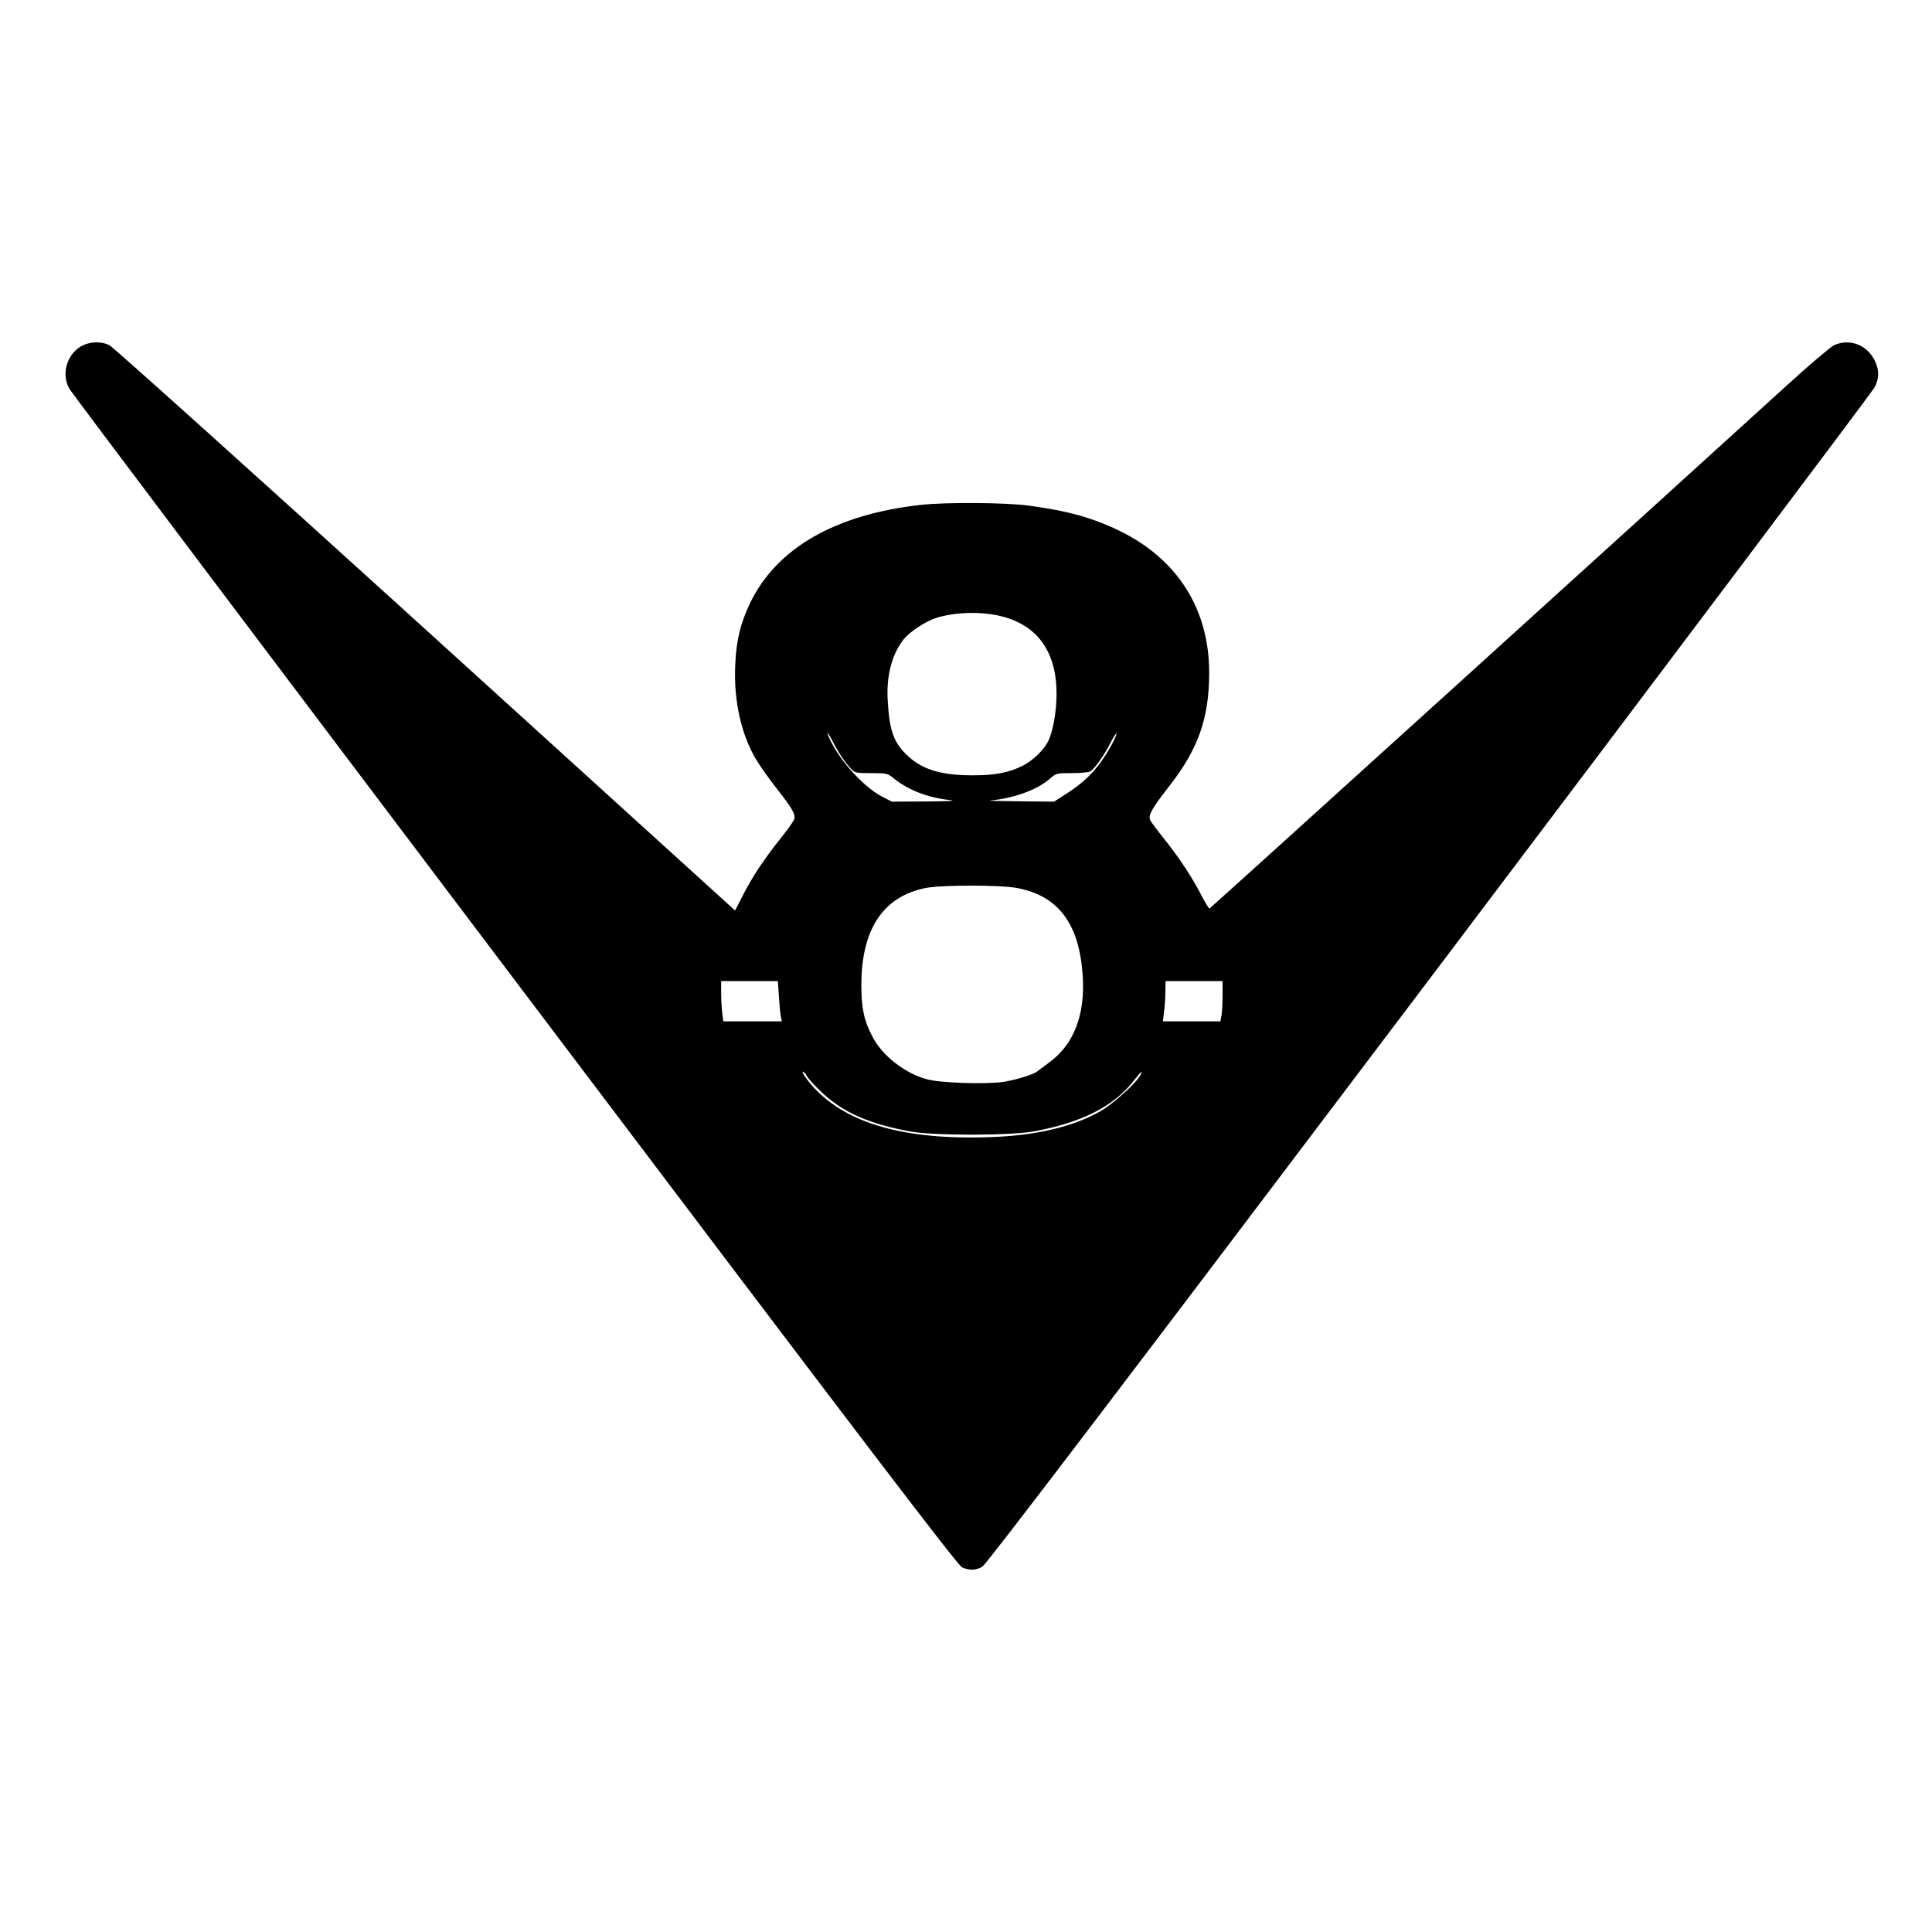 <?xml version="1.0" encoding="UTF-8" standalone="yes"?>
<svg version="1.0" xmlns="http://www.w3.org/2000/svg" width="100mm" height="100mm" viewBox="0 0 1152 1152" preserveAspectRatio="xMidYMid meet">
  <g transform="translate(0,1152) scale(0.1,-0.1)" fill="#000000" stroke="none">
    <path d="M518 9470 c-107 -32 -161 -168 -105 -267 12 -23 1208 -1610 2657
-3528 2117 -2803 2641 -3490 2667 -3501 44 -19 82 -18 120 4 23 12 811 1048
2665 3502 1448 1917 2642 3505 2655 3529 28 53 29 102 4 156 -45 98 -152 140
-246 96 -22 -11 -155 -124 -296 -253 -694 -632 -3420 -3103 -3427 -3105 -4 -2
-26 35 -50 81 -54 106 -133 225 -226 341 -40 50 -76 98 -79 108 -10 28 14 70
113 197 175 223 240 408 240 679 0 377 -187 675 -531 844 -161 79 -312 121
-544 152 -142 19 -491 21 -640 5 -513 -56 -864 -258 -1022 -585 -58 -121 -83
-224 -89 -370 -10 -209 35 -413 124 -563 22 -37 77 -115 122 -172 94 -121 114
-154 106 -184 -3 -11 -39 -62 -79 -112 -96 -119 -177 -240 -230 -348 l-44 -85
-1847 1677 c-1016 922 -1864 1685 -1884 1694 -39 19 -90 22 -134 8z m5458
-1626 c213 -55 324 -213 324 -462 0 -105 -22 -227 -51 -284 -26 -51 -92 -114
-149 -143 -81 -41 -165 -58 -295 -58 -186 -1 -301 32 -389 113 -85 78 -111
146 -122 320 -11 154 21 282 92 375 33 44 129 108 192 129 112 37 278 42 398
10z m-1010 -746 c31 -62 71 -122 107 -160 25 -27 30 -28 122 -28 95 0 97 -1
138 -34 82 -66 197 -111 325 -126 51 -5 17 -8 -137 -9 l-203 -1 -62 32 c-111
59 -257 222 -313 351 -21 47 -5 29 23 -25z m1659 -25 c-72 -130 -147 -211
-276 -292 l-64 -41 -210 2 c-115 1 -192 3 -170 5 136 12 276 62 352 127 41 36
42 36 133 36 50 0 100 4 110 10 25 13 82 93 120 168 18 35 34 61 37 58 3 -3
-11 -35 -32 -73z m-560 -848 c247 -47 371 -214 391 -524 15 -231 -52 -407
-197 -514 -35 -26 -69 -51 -75 -56 -22 -18 -123 -49 -195 -61 -104 -17 -383
-8 -464 15 -130 36 -263 139 -322 252 -50 93 -67 170 -67 308 0 334 129 529
383 580 95 19 447 19 546 0z m-1420 -652 c3 -54 9 -108 12 -120 l5 -23 -175 0
-174 0 -7 53 c-3 28 -6 82 -6 120 l0 67 169 0 169 0 7 -97z m2645 15 c0 -46
-3 -100 -6 -120 l-7 -38 -171 0 -172 0 7 58 c4 31 8 85 8 120 l1 62 170 0 170
0 0 -82z m-2479 -484 c7 -14 49 -60 93 -101 125 -117 279 -185 526 -230 140
-25 594 -25 735 1 281 51 475 149 591 297 50 63 62 73 43 37 -24 -47 -166
-174 -239 -215 -158 -89 -368 -140 -620 -152 -569 -26 -941 89 -1135 352 -15
20 -23 37 -18 37 5 0 16 -12 24 -26z"/>
  </g>
</svg>